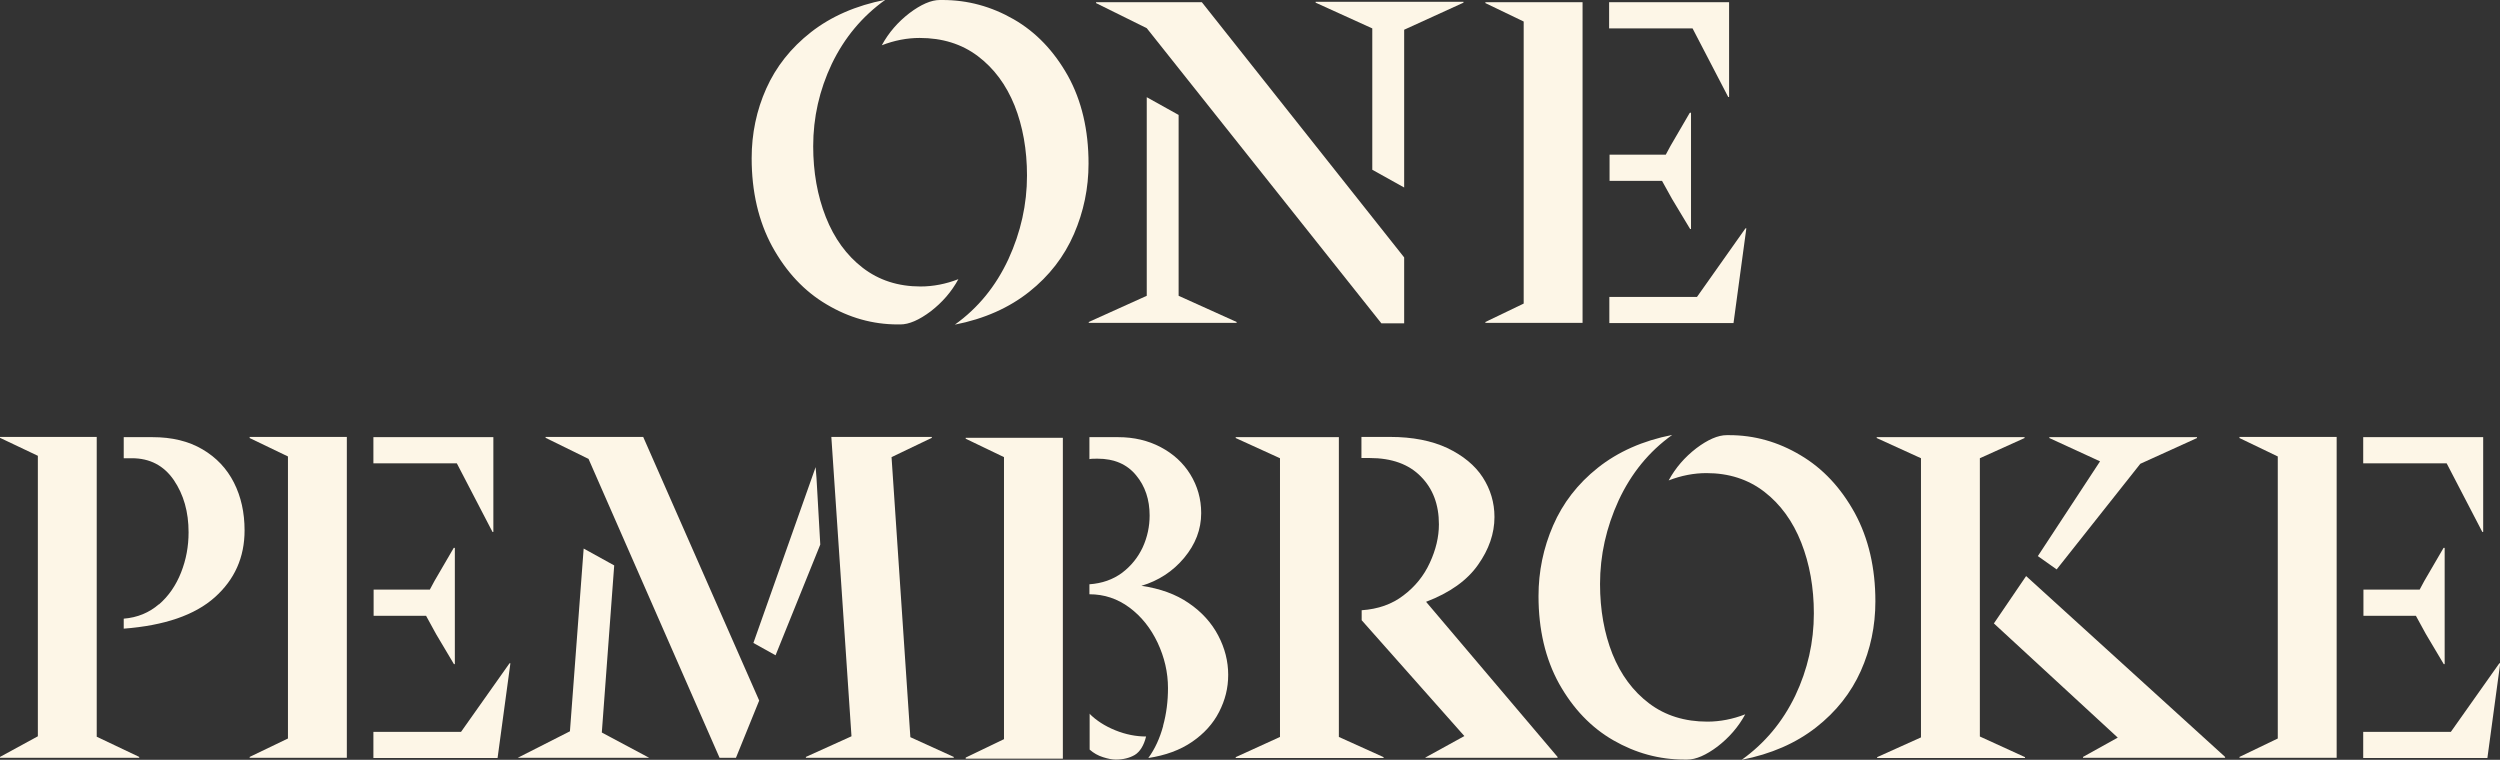 <svg width="306" height="93" viewBox="0 0 306 93" fill="none" xmlns="http://www.w3.org/2000/svg">
<rect x="0" y="0" width="306" height="93" fill="#333333" stroke="none"/>
<g clip-path="url(#clip0_16_1710)">
<path d="M123.429 31.724C124.947 28.411 125.705 25.015 125.705 21.485C125.705 18.334 125.19 15.455 124.188 12.929C123.159 10.376 121.669 8.366 119.691 6.872C117.713 5.378 115.329 4.645 112.566 4.645C111.022 4.645 109.477 4.943 107.933 5.541C108.773 3.993 109.911 2.689 111.32 1.603C112.728 0.543 113.974 5.66244e-07 115.031 5.66244e-07H115.356C118.445 5.66244e-07 121.343 0.788 124.08 2.363C126.816 3.938 129.01 6.247 130.717 9.289C132.397 12.331 133.237 15.916 133.237 20.018C133.237 23.033 132.641 25.912 131.449 28.655C130.257 31.398 128.441 33.761 125.976 35.717C123.511 37.673 120.476 39.031 116.873 39.737C119.718 37.7 121.885 35.038 123.429 31.724ZM93.791 10.837C94.983 8.176 96.798 5.867 99.264 3.938C101.729 2.01 104.763 0.679 108.367 -0.027C105.522 2.01 103.355 4.617 101.81 7.822C100.293 11.027 99.535 14.368 99.535 17.899C99.535 21.05 100.049 23.956 101.079 26.564C102.108 29.171 103.625 31.263 105.603 32.784C107.581 34.305 109.938 35.065 112.674 35.065C114.218 35.065 115.763 34.766 117.307 34.169C116.467 35.717 115.329 37.021 113.92 38.107C112.512 39.166 111.265 39.71 110.209 39.71H109.884C106.822 39.71 103.923 38.895 101.187 37.265C98.424 35.636 96.23 33.273 94.523 30.176C92.843 27.08 92.003 23.467 92.003 19.366C92.003 16.351 92.599 13.499 93.791 10.837Z" fill="#FDF6E7"/>
<path d="M140.362 36.206L133.264 39.411V39.52H151.361V39.411L144.263 36.206V14.069L140.362 11.897V36.206ZM134.158 0.272V0.38L140.362 3.449L169.079 39.574H171.869V31.507L147.107 0.272H134.185H134.158ZM161.033 0.217V0.326L167.968 3.477V20.778L171.869 22.951V3.64L179.13 0.326V0.217H161.033Z" fill="#FDF6E7"/>
<path d="M213.645 27.949L207.712 36.342H196.983V39.547H212.182L213.753 27.949H213.645ZM206.818 13.825L204.461 17.872L203.892 18.931H197.01V22.136H203.431L204.65 24.336L206.872 28.03H206.98V13.798H206.872L206.818 13.825ZM181.812 0.272V0.38L186.499 2.635V37.157L181.812 39.411V39.52H193.705V0.272H181.812ZM196.956 0.272V3.477H207.17L211.532 11.869H211.64V0.272H196.956Z" fill="#FDF6E7"/>
<path d="M19.452 73.987C20.644 72.955 21.538 71.651 22.161 70.076C22.784 68.501 23.082 66.871 23.082 65.16C23.082 62.661 22.486 60.542 21.267 58.75C20.048 56.984 18.341 56.088 16.147 56.088H15.144V53.508H18.666C21.05 53.508 23.082 53.996 24.789 55.002C26.496 56.006 27.769 57.364 28.636 59.076C29.503 60.787 29.936 62.742 29.936 64.915C29.936 68.229 28.717 70.945 26.279 73.118C23.841 75.291 20.129 76.567 15.144 76.948V75.725C16.824 75.59 18.26 74.992 19.452 73.96M0 92.647L4.633 90.121V55.789L0 53.589V53.48H11.839V90.175L17.041 92.647V92.756H0L0 92.647Z" fill="#FDF6E7"/>
<path d="M62.365 81.185L56.432 89.578H45.704V92.783H60.902L62.473 81.185H62.365ZM55.538 67.061L53.181 71.108L52.612 72.167H45.731V75.372H52.151L53.37 77.6L55.565 81.293H55.673V67.061H55.565H55.538ZM30.559 53.508V53.616L35.246 55.871V90.392L30.559 92.647V92.756H42.453V53.48H30.559V53.508ZM45.704 53.508V56.713H55.917L60.279 65.105H60.387V53.508H45.704Z" fill="#FDF6E7"/>
<path d="M69.788 89.496L63.367 92.756H79.46L73.662 89.659L75.179 69.207L71.441 67.142L69.761 89.496H69.788ZM92.193 78.686L94.929 80.207L100.402 66.654L99.941 58.532L99.833 57.174L92.22 78.686H92.193ZM66.781 53.48V53.589L72.037 56.169L88.075 92.756H90.08L92.924 85.748L78.728 53.48H66.781ZM101.756 53.48L104.222 90.121L98.641 92.647V92.756H116.738V92.647L111.428 90.23L109.125 55.952L114.056 53.589V53.48H101.756Z" fill="#FDF6E7"/>
<path d="M133.345 87.35C134.185 88.192 135.241 88.871 136.515 89.388C137.788 89.904 139.061 90.148 140.28 90.148C140.009 91.262 139.522 92.022 138.899 92.403C138.248 92.783 137.463 92.973 136.569 92.973C136.108 92.973 135.594 92.864 134.997 92.674C134.401 92.484 133.86 92.185 133.372 91.751V87.323L133.345 87.35ZM142.366 88.817C142.773 87.35 142.962 85.802 142.962 84.227C142.962 82.299 142.529 80.451 141.689 78.659C140.849 76.893 139.711 75.454 138.248 74.367C136.786 73.281 135.16 72.738 133.345 72.738V71.516C134.889 71.407 136.217 70.945 137.354 70.103C138.465 69.261 139.305 68.202 139.874 66.98C140.443 65.73 140.714 64.426 140.714 63.096C140.714 61.167 140.172 59.51 139.061 58.179C137.95 56.821 136.379 56.142 134.347 56.142C133.914 56.142 133.589 56.142 133.345 56.197V53.508H136.867C138.79 53.508 140.524 53.915 142.068 54.73C143.613 55.545 144.832 56.658 145.699 58.071C146.566 59.483 147.026 61.058 147.026 62.797C147.026 64.807 146.322 66.626 144.94 68.283C143.558 69.94 141.797 71.081 139.711 71.706C141.987 72.031 143.938 72.738 145.509 73.824C147.107 74.911 148.299 76.242 149.112 77.79C149.925 79.338 150.331 80.94 150.331 82.597C150.331 84.254 149.952 85.694 149.221 87.133C148.489 88.573 147.378 89.795 145.915 90.8C144.452 91.805 142.664 92.457 140.551 92.783C141.364 91.669 141.96 90.365 142.366 88.871M118.201 92.728L122.888 90.474V55.952L118.201 53.698V53.589H130.094V92.864H118.201V92.756V92.728Z" fill="#FDF6E7"/>
<path d="M174.551 92.674L179.238 90.094L166.668 75.916V74.693C168.672 74.558 170.379 73.96 171.788 72.874C173.197 71.814 174.28 70.483 175.012 68.881C175.743 67.305 176.123 65.73 176.123 64.182C176.123 61.765 175.391 59.809 173.901 58.315C172.438 56.821 170.352 56.061 167.643 56.061H166.64V53.48H170.162C172.899 53.48 175.229 53.942 177.152 54.839C179.076 55.762 180.538 56.957 181.487 58.424C182.435 59.891 182.923 61.52 182.923 63.286C182.923 65.296 182.245 67.251 180.918 69.125C179.59 71.027 177.477 72.548 174.551 73.661L190.644 92.647V92.756H174.497V92.647L174.551 92.674ZM151.252 92.674L156.671 90.202V56.088L151.252 53.616V53.508H163.877V90.202L169.35 92.674V92.783H151.252V92.674Z" fill="#FDF6E7"/>
<path d="M198.121 61.248C196.604 64.562 195.845 67.957 195.845 71.488C195.845 74.639 196.36 77.518 197.362 80.044C198.392 82.597 199.882 84.607 201.86 86.101C203.837 87.595 206.221 88.328 208.985 88.328C210.529 88.328 212.073 88.029 213.617 87.432C212.777 88.98 211.64 90.284 210.231 91.37C208.822 92.43 207.576 92.973 206.519 92.973H206.194C203.106 92.973 200.207 92.185 197.471 90.61C194.734 89.034 192.54 86.726 190.833 83.684C189.154 80.642 188.314 77.056 188.314 72.955C188.314 69.94 188.91 67.061 190.102 64.318C191.294 61.575 193.109 59.212 195.574 57.256C198.04 55.3 201.074 53.942 204.677 53.236C201.832 55.273 199.665 57.935 198.121 61.248ZM227.759 82.135C226.567 84.797 224.752 87.106 222.287 89.034C219.821 90.963 216.787 92.294 213.184 93C216.028 90.963 218.196 88.355 219.74 85.15C221.257 81.945 222.016 78.605 222.016 75.074C222.016 71.923 221.501 69.017 220.471 66.409C219.442 63.802 217.925 61.71 215.947 60.189C213.969 58.668 211.613 57.908 208.876 57.908C207.332 57.908 205.788 58.206 204.244 58.804C205.083 57.256 206.221 55.952 207.63 54.866C209.039 53.806 210.285 53.263 211.342 53.263H211.667C214.728 53.263 217.627 54.078 220.363 55.708C223.126 57.337 225.321 59.7 227.028 62.797C228.707 65.893 229.547 69.506 229.547 73.607C229.547 76.622 228.951 79.474 227.759 82.135Z" fill="#FDF6E7"/>
<path d="M244.069 76.323L259.213 90.284L254.959 92.647V92.756H272.352V92.647L247.997 70.51L244.041 76.323H244.069ZM229.71 53.508V53.616L235.128 56.088V90.257L229.764 92.674V92.783H247.861V92.674L242.335 90.148V56.088L247.807 53.616V53.508H229.71ZM250.841 53.508V53.616L257.045 56.468L249.433 68.066L251.735 69.696L261.976 56.767L268.912 53.616V53.508H250.814H250.841Z" fill="#FDF6E7"/>
<path d="M305.919 81.185L299.986 89.578H289.257V92.783H304.456L306.027 81.185H305.919ZM299.092 67.061L296.735 71.108L296.166 72.167H289.285V75.372H295.705L296.924 77.6L299.119 81.293H299.227V67.061H299.119H299.092ZM274.113 53.508V53.616L278.8 55.871V90.392L274.113 92.647V92.756H286.007V53.48H274.113V53.508ZM289.257 53.508V56.713H299.471L303.833 65.105H303.941V53.508H289.257Z" fill="#FDF6E7"/>
</g>
<defs>
<clipPath id="clip0_16_1710">
<rect width="306" height="93" fill="white"/>
</clipPath>
</defs>
</svg>
